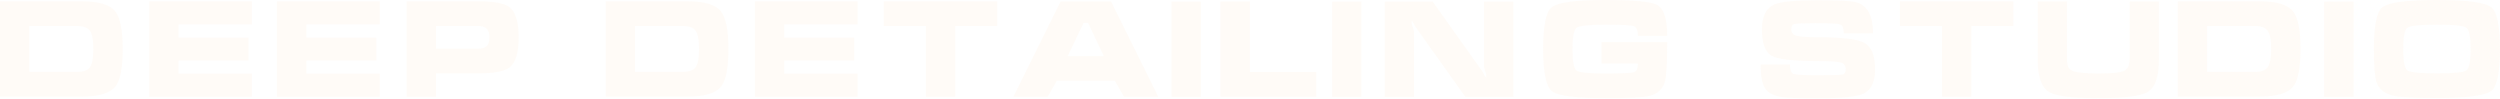 <?xml version="1.0" encoding="UTF-8"?> <svg xmlns="http://www.w3.org/2000/svg" width="1312" height="52" viewBox="0 0 1312 52" fill="none"><path d="M-2.66656e-05 50.68V0.7H43.12C51.893 0.7 57.68 2.45 60.48 5.95C63.093 9.217 64.4 15.82 64.4 25.76C64.4 35.653 63.117 42.21 60.55 45.43C57.75 48.93 51.94 50.68 43.12 50.68H-2.66656e-05ZM15.4 37.73H40.53C43.843 37.73 46.083 36.89 47.25 35.21C48.417 33.53 49 30.38 49 25.76C49 21.093 48.417 17.92 47.25 16.24C46.083 14.513 43.843 13.65 40.53 13.65H15.4V37.73ZM78.299 50.75V0.7H132.199V12.81H93.699V19.74H130.449V31.78H93.699V38.64H132.199V50.75H78.299ZM145.36 50.75V0.7H199.26V12.81H160.76V19.74H197.51V31.78H160.76V38.64H199.26V50.75H145.36ZM213.4 0.7H251.06C259.274 0.7 264.687 1.703 267.3 3.71C270.567 6.183 272.2 11.48 272.2 19.6C272.2 27.673 270.59 32.947 267.37 35.42C264.71 37.473 259.274 38.5 251.06 38.5H228.8V50.75H213.4V0.7ZM228.8 25.55H251.06C252.88 25.55 254.257 25.153 255.19 24.36C256.31 23.427 256.87 21.84 256.87 19.6C256.87 17.407 256.31 15.82 255.19 14.84C254.257 14.047 252.88 13.65 251.06 13.65H228.8V25.55ZM317.871 50.68V0.7H360.991C369.764 0.7 375.551 2.45 378.351 5.95C380.964 9.217 382.271 15.82 382.271 25.76C382.271 35.653 380.988 42.21 378.421 45.43C375.621 48.93 369.811 50.68 360.991 50.68H317.871ZM333.271 37.73H358.401C361.714 37.73 363.954 36.89 365.121 35.21C366.288 33.53 366.871 30.38 366.871 25.76C366.871 21.093 366.288 17.92 365.121 16.24C363.954 14.513 361.714 13.65 358.401 13.65H333.271V37.73ZM396.17 50.75V0.7H450.07V12.81H411.57V19.74H448.32V31.78H411.57V38.64H450.07V50.75H396.17ZM463.791 13.65V0.7H523.361V13.65H501.311V50.75H485.911V13.65H463.791ZM556.619 0.77H583.079L607.859 50.75H589.869L585.109 42.42H554.589L549.829 50.75H531.839L556.619 0.77ZM571.039 12.04H568.659L560.329 29.47H579.299L571.039 12.04ZM614.818 50.82V0.84H630.218V50.82H614.818ZM640.488 0.77H655.888V37.8H690.818V50.75H640.488V0.77ZM699.105 50.82V0.84H714.505V50.82H699.105ZM794.216 0.84V50.82H769.016L742.626 13.79C742.346 13.23 742.042 12.647 741.716 12.04C741.436 11.387 741.132 11.06 740.806 11.06C740.806 11.527 740.829 11.993 740.876 12.46C741.669 14.98 742.066 16.263 742.066 16.31V50.82H726.666V0.84H751.866L778.186 37.8C778.466 38.407 778.746 39.013 779.026 39.62C779.352 40.227 779.679 40.53 780.006 40.53C779.959 40.063 779.936 39.597 779.936 39.13C779.562 37.87 779.189 36.587 778.816 35.28V0.84H794.216ZM874.949 18.83H859.549C859.549 15.89 858.826 14.187 857.379 13.72C855.932 13.207 850.939 12.95 842.399 12.95C833.859 12.95 828.866 13.487 827.419 14.56C825.972 15.633 825.249 19.39 825.249 25.83C825.249 32.223 825.949 35.957 827.349 37.03C828.796 38.057 833.836 38.57 842.469 38.57C851.056 38.57 856.049 38.36 857.449 37.94C858.849 37.52 859.549 35.98 859.549 33.32H840.509V22.12H874.949C874.949 32.993 874.552 39.877 873.759 42.77C872.639 46.83 869.839 49.373 865.359 50.4C862.046 51.147 854.416 51.52 842.469 51.52C826.789 51.52 817.432 50.283 814.399 47.81C811.366 45.29 809.849 37.94 809.849 25.76C809.849 13.58 811.319 6.277 814.259 3.85C817.386 1.283 826.789 -1.66893e-06 842.469 -1.66893e-06C857.496 -1.66893e-06 866.572 0.863 869.699 2.59C873.199 4.503 874.949 9.917 874.949 18.83ZM953.998 39.48C961.418 39.48 965.712 39.363 966.878 39.13C968.045 38.897 968.628 37.987 968.628 36.4C968.628 34.487 967.812 33.297 966.178 32.83C964.545 32.317 960.485 32.06 953.998 32.06C941.165 32.06 933.068 31.127 929.708 29.26C926.348 27.393 924.668 22.773 924.668 15.4C924.668 8.587 926.862 4.223 931.248 2.31C934.608 0.863 942.075 0.14 953.648 0.14C963.962 0.14 970.495 0.42 973.248 0.98C979.735 2.287 982.978 7.793 982.978 17.5H967.578C967.578 14.84 966.995 13.3 965.828 12.88C964.662 12.413 960.625 12.18 953.718 12.18C946.765 12.18 942.752 12.32 941.678 12.6C940.605 12.833 940.068 13.767 940.068 15.4C940.068 17.127 940.978 18.247 942.798 18.76C944.618 19.273 948.352 19.53 953.998 19.53C966.692 19.53 974.858 20.533 978.498 22.54C982.185 24.547 984.028 29.167 984.028 36.4C984.028 43.073 981.975 47.343 977.868 49.21C974.322 50.797 966.342 51.59 953.928 51.59C944.362 51.59 938.155 51.38 935.308 50.96C930.922 50.307 927.935 48.79 926.348 46.41C924.762 43.983 923.968 39.807 923.968 33.88H939.368C939.368 36.68 939.975 38.313 941.188 38.78C942.402 39.247 946.672 39.48 953.998 39.48ZM997.062 13.65V0.7H1056.63V13.65H1034.58V50.75H1019.18V13.65H997.062ZM1133.01 0.77V31.22C1133.01 40.273 1131.03 45.967 1127.06 48.3C1123.47 50.447 1114.83 51.52 1101.16 51.52C1087.53 51.52 1078.92 50.447 1075.33 48.3C1071.36 45.92 1069.38 40.227 1069.38 31.22V0.77H1084.78V31.22C1084.78 34.253 1085.62 36.19 1087.3 37.03C1089.31 38.057 1093.93 38.57 1101.16 38.57C1108.3 38.57 1112.83 38.103 1114.74 37.17C1116.65 36.19 1117.61 34.207 1117.61 31.22V0.77H1133.01ZM1142.9 50.68V0.7H1186.02C1194.79 0.7 1200.58 2.45 1203.38 5.95C1205.99 9.217 1207.3 15.82 1207.3 25.76C1207.3 35.653 1206.02 42.21 1203.45 45.43C1200.65 48.93 1194.84 50.68 1186.02 50.68H1142.9ZM1158.3 37.73H1183.43C1186.74 37.73 1188.98 36.89 1190.15 35.21C1191.32 33.53 1191.9 30.38 1191.9 25.76C1191.9 21.093 1191.32 17.92 1190.15 16.24C1188.98 14.513 1186.74 13.65 1183.43 13.65H1158.3V37.73ZM1219.73 50.82V0.84H1235.13V50.82H1219.73ZM1311.97 25.76C1311.97 37.94 1310.5 45.22 1307.56 47.6C1304.39 50.167 1294.82 51.45 1278.86 51.45C1267.19 51.45 1259.54 51.03 1255.9 50.19C1251.33 49.117 1248.43 46.783 1247.22 43.19C1246.29 40.437 1245.82 34.627 1245.82 25.76C1245.82 13.58 1247.27 6.3 1250.16 3.92C1253.33 1.307 1262.9 -1.66893e-06 1278.86 -1.66893e-06C1294.77 -1.66893e-06 1304.32 1.283 1307.49 3.85C1310.48 6.277 1311.97 13.58 1311.97 25.76ZM1261.22 25.76C1261.22 32.153 1261.94 35.887 1263.39 36.96C1264.88 37.987 1270.04 38.5 1278.86 38.5C1287.73 38.5 1292.88 37.987 1294.33 36.96C1295.82 35.887 1296.57 32.153 1296.57 25.76C1296.57 19.32 1295.82 15.587 1294.33 14.56C1292.88 13.487 1287.75 12.95 1278.93 12.95C1270.06 12.95 1264.88 13.487 1263.39 14.56C1261.94 15.587 1261.22 19.32 1261.22 25.76Z" fill="#FFDBBE" fill-opacity="0.12"></path></svg> 